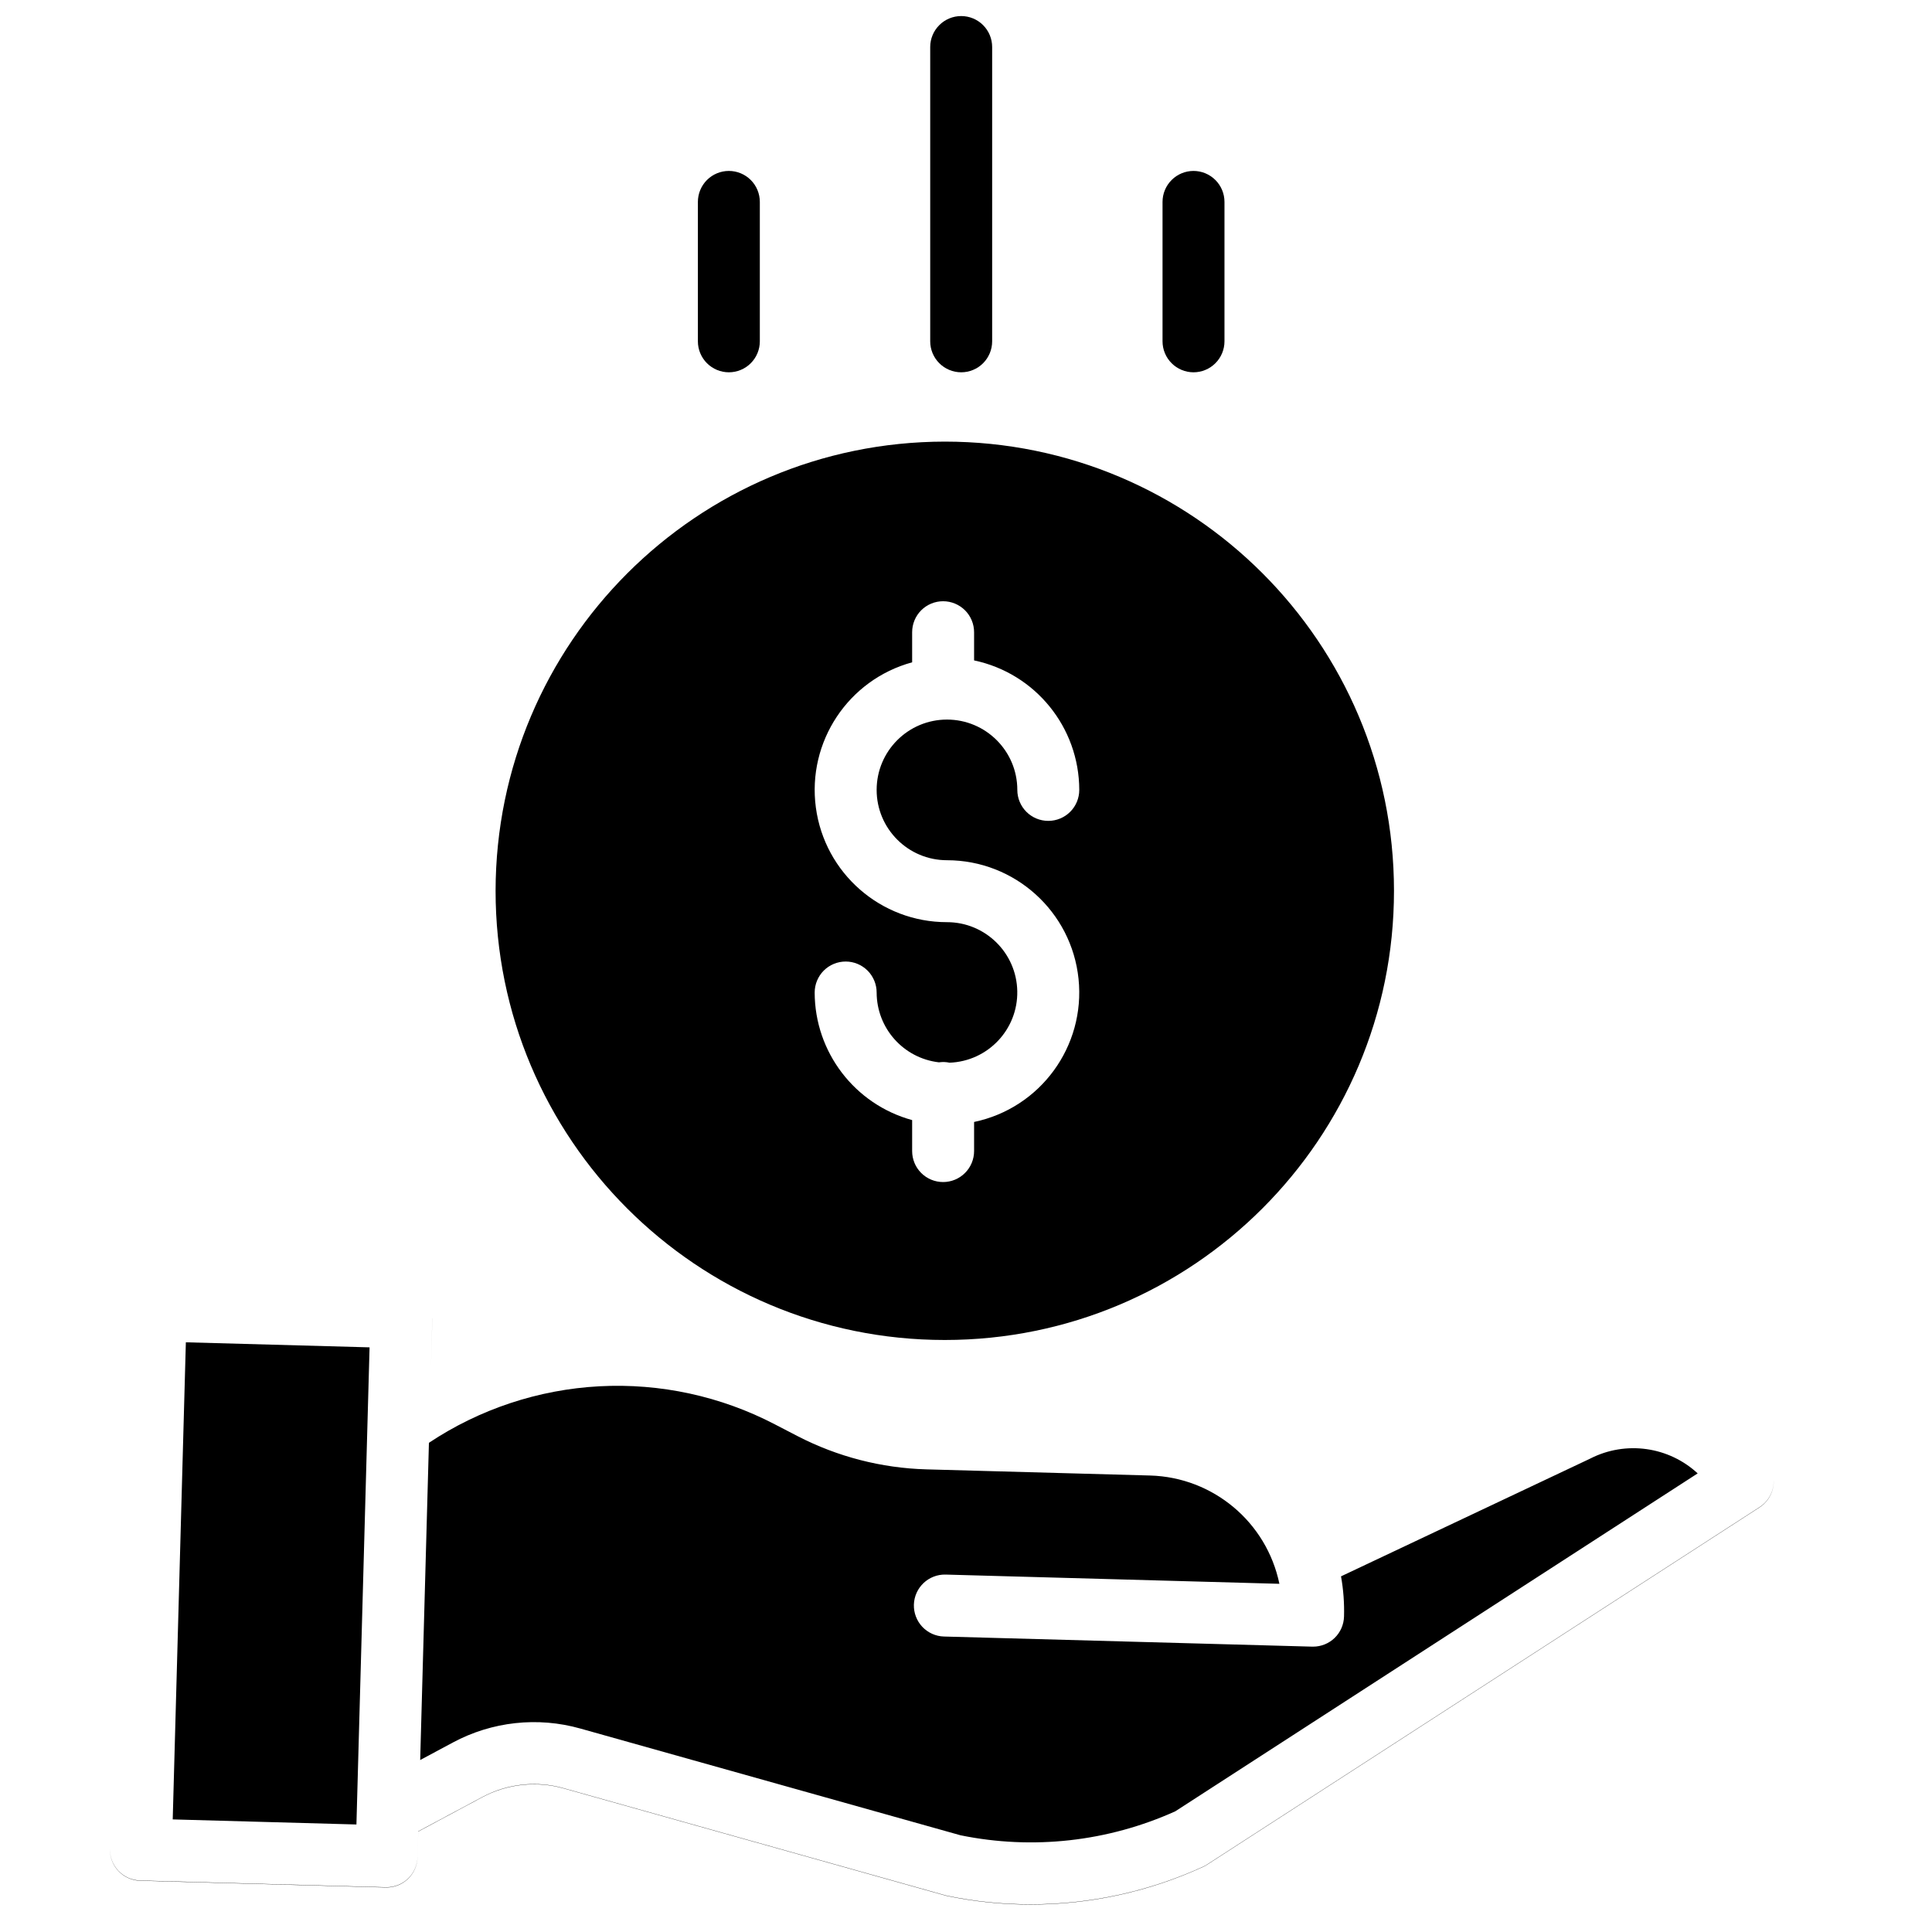 <svg width="80" height="80" viewBox="0 0 80 80" fill="none" xmlns="http://www.w3.org/2000/svg">
<mask id="mask0_9071_59699" style="mask-type:alpha" maskUnits="userSpaceOnUse" x="-1" y="-1" width="82" height="82">
<rect width="80" height="80" fill="white" stroke="white" stroke-width="2"/>
</mask>
<g mask="url(#mask0_9071_59699)">
<path d="M4.553 76.553C4.549 76.72 4.577 76.886 4.637 77.042C4.697 77.199 4.788 77.343 4.903 77.466C5.019 77.588 5.158 77.687 5.312 77.756C5.465 77.824 5.631 77.862 5.8 77.867L15.971 78.146H16.006C16.34 78.146 16.662 78.016 16.901 77.783C17.141 77.55 17.28 77.233 17.289 76.899L17.318 75.831L19.96 74.416C20.997 73.858 22.21 73.725 23.343 74.046L39.122 78.474C39.15 78.483 39.178 78.489 39.206 78.496C40.346 78.734 41.509 78.854 42.674 78.853C45.141 78.855 47.58 78.322 49.822 77.293C49.877 77.267 49.931 77.238 49.981 77.205L72.86 62.407C73.135 62.229 73.331 61.953 73.409 61.636C73.438 61.52 73.448 61.401 73.444 61.284C73.45 61.404 73.438 61.526 73.409 61.645C73.331 61.963 73.135 62.239 72.86 62.417L49.981 77.215C49.931 77.248 49.877 77.277 49.822 77.302C47.58 78.332 45.141 78.865 42.674 78.863C41.509 78.864 40.346 78.744 39.206 78.506C39.178 78.499 39.15 78.492 39.122 78.484L23.343 74.055C22.21 73.735 20.997 73.868 19.96 74.425L17.318 75.841L17.289 76.909C17.28 77.243 17.141 77.56 16.901 77.793C16.662 78.026 16.34 78.156 16.006 78.156H15.971L5.8 77.877C5.631 77.872 5.465 77.834 5.312 77.765C5.158 77.697 5.019 77.598 4.903 77.475C4.788 77.353 4.697 77.209 4.637 77.052C4.577 76.894 4.548 76.727 4.553 76.558V76.553ZM24.818 57.403C27.338 57.269 29.848 57.813 32.085 58.979L33.028 59.468C34.678 60.32 36.498 60.79 38.353 60.843L47.629 61.098C50.234 61.173 52.448 63.029 52.977 65.582L39.159 65.2C38.451 65.181 37.862 65.739 37.842 66.447C37.833 66.787 37.959 67.117 38.192 67.364C38.426 67.611 38.749 67.756 39.089 67.765L54.337 68.184H54.372C54.706 68.184 55.027 68.054 55.267 67.821C55.506 67.588 55.644 67.271 55.653 66.937C55.669 66.38 55.627 65.822 55.529 65.273L65.836 60.403C65.846 60.399 65.855 60.394 65.865 60.388C66.579 60.027 67.386 59.894 68.179 60.005C68.971 60.116 69.71 60.466 70.297 61.01L48.667 75.002C45.88 76.259 42.769 76.607 39.773 75.995L24.037 71.577C22.267 71.076 20.371 71.284 18.75 72.155L17.399 72.879L17.761 59.743C19.861 58.346 22.299 57.538 24.818 57.403ZM15.303 55.791L14.759 75.548L7.152 75.338L7.696 55.582L15.303 55.791ZM17.901 54.583C17.901 54.585 17.902 54.587 17.902 54.589L17.844 56.718L17.901 54.583ZM30.181 7.078C30.521 7.078 30.847 7.213 31.088 7.454C31.328 7.694 31.463 8.021 31.463 8.361V14.133C31.463 14.473 31.328 14.799 31.088 15.04C30.847 15.28 30.521 15.416 30.181 15.416C29.84 15.416 29.514 15.28 29.273 15.04C29.033 14.799 28.898 14.473 28.898 14.133V8.361C28.898 8.021 29.033 7.694 29.273 7.454C29.514 7.213 29.84 7.078 30.181 7.078ZM39.801 0.665C40.141 0.665 40.468 0.8 40.708 1.041C40.948 1.281 41.083 1.607 41.083 1.947V14.133C41.083 14.473 40.948 14.799 40.708 15.04C40.468 15.28 40.141 15.416 39.801 15.416C39.461 15.416 39.134 15.28 38.894 15.04C38.653 14.799 38.518 14.473 38.518 14.133V1.947C38.518 1.607 38.653 1.281 38.894 1.041C39.134 0.8 39.461 0.665 39.801 0.665ZM49.421 7.078C49.761 7.078 50.087 7.214 50.327 7.454C50.568 7.694 50.703 8.021 50.703 8.361V14.133C50.703 14.473 50.568 14.799 50.327 15.04C50.087 15.28 49.761 15.416 49.421 15.416C49.081 15.416 48.754 15.28 48.514 15.04C48.273 14.799 48.138 14.473 48.138 14.133V8.361C48.138 8.021 48.273 7.694 48.514 7.454C48.754 7.213 49.081 7.078 49.421 7.078Z" fill="black"/>
<path d="M39.121 18.286C49.394 18.286 57.721 26.613 57.722 36.886C57.722 47.158 49.394 55.486 39.121 55.486C28.849 55.486 20.521 47.158 20.521 36.886C20.534 26.618 28.854 18.298 39.121 18.286ZM39.052 24.896C38.712 24.896 38.385 25.031 38.145 25.271C37.904 25.512 37.77 25.839 37.77 26.179V27.425C35.123 28.147 33.419 30.717 33.783 33.437C34.148 36.156 36.468 38.186 39.212 38.185C40.799 38.185 42.094 39.456 42.123 41.042C42.153 42.629 40.904 43.946 39.318 44.004C39.174 43.972 39.025 43.968 38.879 43.989C37.41 43.818 36.303 42.576 36.3 41.098C36.3 40.758 36.164 40.431 35.924 40.19C35.683 39.95 35.358 39.815 35.018 39.815C34.677 39.815 34.351 39.95 34.11 40.19C33.87 40.431 33.734 40.758 33.734 41.098C33.738 43.566 35.39 45.728 37.77 46.381V47.663C37.77 48.003 37.904 48.33 38.145 48.57C38.385 48.811 38.712 48.946 39.052 48.946C39.392 48.946 39.718 48.811 39.959 48.57C40.199 48.33 40.335 48.003 40.335 47.663V46.458C43.082 45.883 44.949 43.325 44.66 40.533C44.371 37.742 42.018 35.621 39.212 35.62C37.604 35.62 36.3 34.316 36.3 32.708C36.3 31.1 37.604 29.796 39.212 29.796C40.82 29.796 42.125 31.1 42.125 32.708C42.125 33.048 42.26 33.375 42.5 33.615C42.74 33.856 43.067 33.991 43.407 33.991C43.747 33.991 44.074 33.856 44.315 33.615C44.555 33.375 44.69 33.048 44.69 32.708C44.686 30.116 42.871 27.881 40.335 27.346V26.179C40.335 25.839 40.2 25.512 39.959 25.271C39.718 25.031 39.392 24.896 39.052 24.896Z" fill="black"/>
</g>
</svg>
